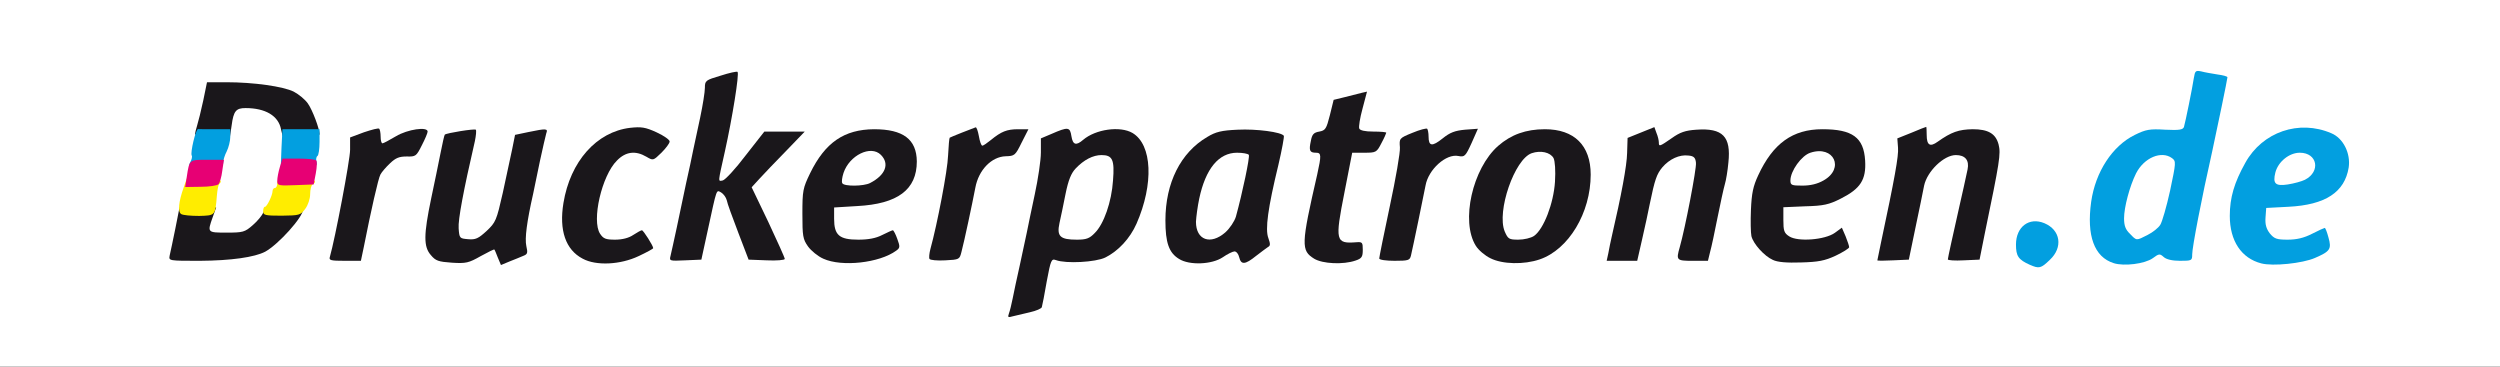 <?xml version="1.0" encoding="utf-8"?>
<!DOCTYPE svg PUBLIC "-//W3C//DTD SVG 1.0//EN" "http://www.w3.org/TR/2001/REC-SVG-20010904/DTD/svg10.dtd">
<svg version="1.0" xmlns="http://www.w3.org/2000/svg" width="532px" height="78px" viewBox="0 0 532 78" preserveAspectRatio="xMidYMid meet">
 <rect x="0" y="0" width="532" height="78" fill="#333333" stroke="none"/>
 <g fill="#ffffff">
  <path d="M0 39 l0 -39 266 0 266 0 0 39 0 39 -266 0 -266 0 0 -39z m219.20 25.50 c0.90 -0.30 1.30 -0.85 1.30 -1.60 0 -0.65 0.40 -3 0.85 -5.25 0.80 -4 0.90 -4.15 2.25 -4.15 0.75 0 2.40 0.25 3.60 0.60 1.75 0.45 2.65 0.45 4.35 -0.05 4.85 -1.45 7.65 -4.45 9.80 -10.60 2.30 -6.60 1.65 -11.55 -1.85 -13.65 -1.90 -1.10 -3.15 -1 -5.65 0.35 l-2.10 1.10 2.75 0.15 c4.05 0.25 4.15 0.40 3.90 6.85 -0.30 6.25 -1.60 10.50 -3.95 12.85 -1.25 1.30 -1.70 1.40 -5.20 1.40 -2.10 0 -4.25 -0.25 -4.80 -0.50 -1.05 -0.60 -1.25 -2.80 -0.45 -6.25 0.25 -1.10 0.80 -3.80 1.25 -6 0.65 -3.15 1.15 -4.35 2.35 -5.60 l1.50 -1.55 -1.15 -0.20 c-0.85 -0.10 -1.25 -0.55 -1.45 -1.50 -0.25 -1.30 -0.30 -1.30 -1.85 -0.65 -1.60 0.70 -1.65 0.80 -1.65 3.70 0 1.65 -0.60 5.65 -1.30 8.90 -0.70 3.25 -1.45 6.90 -1.70 8.15 -0.75 3.65 -2.40 11.15 -2.75 12.65 -0.40 1.50 -0.05 1.65 1.95 0.85z m237.40 -11.05 c1.60 -1.15 4.55 -1.25 5.40 -0.20 0.35 0.40 1.15 0.75 1.80 0.75 0.95 0 1.20 -0.25 1.20 -1.35 0 -1.60 2.10 -12.45 4.25 -21.90 0.45 -1.90 1.10 -5.15 1.50 -7.15 0.40 -2 0.85 -4.15 1.05 -4.80 0.25 -1.05 0.10 -1.20 -1.45 -1.40 -1.55 -0.15 -1.80 -0.05 -2 1.10 -0.65 3.50 -1.90 9.35 -2.15 10.20 -0.25 0.80 -0.65 0.85 -4.05 0.55 -3.40 -0.30 -3.95 -0.20 -6.40 0.95 -3.20 1.60 -5.20 3.75 -7.35 7.95 -1.90 3.80 -2.55 10.15 -1.25 12.65 2 3.90 6.05 5 9.45 2.65z m34.80 -0.25 c1.40 -0.60 2.60 -1.40 2.60 -1.70 0 -0.30 -0.55 -0.25 -1.50 0.25 -0.95 0.50 -2.85 0.75 -5.70 0.75 -4 0 -4.30 -0.05 -5.30 -1.35 -0.85 -1.10 -1 -1.90 -0.90 -4.85 l0.15 -3.55 4.75 -0.25 c5.70 -0.30 9.80 -1.95 11.45 -4.70 2.75 -4.40 -0.60 -8.90 -6.50 -8.90 -4.50 0.05 -8.60 2.70 -11.20 7.30 -3.30 5.95 -4 10 -2.20 13.65 2.40 4.95 7.90 6.25 14.35 3.35z m-391.60 0.45 l1.85 -0.90 -2.70 -0.25 -2.70 -0.25 -0.15 -3.75 c-0.10 -2.80 0.25 -5.50 1.40 -10.45 1.90 -8.45 1.90 -8.75 0.15 -8.30 -0.80 0.20 -1.45 0.40 -1.55 0.45 -0.05 0.10 -0.45 1.70 -0.80 3.60 -0.40 1.90 -1.30 6.50 -2.10 10.25 -1.35 6.60 -1.35 6.90 -0.50 8.15 1.50 2.35 4.10 2.85 7.10 1.45z m33.85 -0.30 l2.45 -1.10 -4.50 0.15 c-4.40 0.20 -4.55 0.15 -5.35 -1.10 -0.75 -1.10 -0.85 -2.15 -0.65 -6.20 0.30 -5.80 1.75 -10.05 4.20 -12.50 1.65 -1.65 1.75 -1.70 5.55 -1.55 4.35 0.20 5.30 -0.50 2.25 -1.70 -2.35 -0.95 -4.55 -0.55 -7.80 1.35 -3.85 2.25 -7.25 7.65 -8.30 13.30 -1.50 7.85 4.85 12.75 12.15 9.35z m52.80 -0.15 l2.15 -0.95 -5.25 0.15 c-4.80 0.15 -5.35 0.10 -6.30 -0.85 -0.90 -0.90 -1.05 -1.65 -1.05 -5 l0 -3.90 4.90 -0.30 c2.65 -0.10 5.65 -0.60 6.60 -1 5.20 -2.25 7.35 -6.45 4.90 -9.60 -2.15 -2.75 -6.85 -3.55 -10.75 -1.80 -2.95 1.35 -5.80 4.45 -7.70 8.40 -1.45 2.90 -1.70 3.95 -1.70 7.15 0 3.15 0.20 4 1.20 5.45 2.50 3.50 8 4.45 13 2.25z m71.70 0.45 l1.60 -0.90 -2.50 -0.15 c-3.65 -0.25 -4.25 -1 -4.25 -5.30 0.05 -6.80 1.80 -12.15 4.85 -14.80 1.65 -1.45 1.90 -1.55 5.55 -1.40 l3.85 0.15 0.15 1.80 c0.10 0.95 -0.40 4.10 -1.10 7 -0.65 2.85 -1.35 5.95 -1.55 6.85 -0.20 0.95 -1 2.45 -1.85 3.40 l-1.50 1.70 1.80 0 c1.30 0 1.80 0.20 1.80 0.75 0 0.65 0.30 0.55 1.50 -0.35 1.35 -1 1.50 -1.35 1.50 -3.95 0 -2.60 1.80 -12.70 2.95 -16.80 l0.45 -1.55 -2.50 -0.65 c-7.05 -1.65 -13.50 1.45 -16.95 8.15 -3.45 6.70 -3.25 13.75 0.45 16 1.75 1.10 3.75 1.10 5.75 0.05z m28.60 0.40 c0.80 -0.35 0.65 -0.45 -0.90 -0.75 -3.40 -0.65 -3.55 -2.15 -1.25 -13.90 l1.65 -8.35 2.70 -0.15 c3.35 -0.20 4.05 -1.25 0.95 -1.50 l-2.15 -0.15 0.10 -3.60 c0.05 -2 -0.05 -3.65 -0.25 -3.60 -1.70 0.15 -2.40 1 -3.10 4 -0.70 2.90 -0.95 3.20 -2.25 3.45 -1.70 0.30 -2.35 1.50 -0.80 1.50 0.90 0 1.05 0.30 1.05 2.25 0 1.25 -0.30 3.70 -0.70 5.40 -1.85 7.95 -2.50 11.65 -2.35 13.25 0.15 1.75 4.80 3.10 7.30 2.15z m39.40 -0.35 c3 -1 6.60 -4.20 8.10 -7.20 1.70 -3.40 2.95 -8.45 2.55 -10.50 -0.70 -4 -4.20 -6.95 -8.10 -7 -4.60 0 -9.70 3.60 -12.20 8.65 -3.60 7.40 -2.80 13.35 2.15 15.80 2.50 1.25 4.40 1.30 7.50 0.25z m62.30 -0.50 l2.25 -1 -5.10 0.20 c-7.15 0.30 -7.60 0 -7.60 -5.60 l0 -4.20 4.65 -0.20 c3.90 -0.10 5.05 -0.35 7.60 -1.65 3.70 -1.85 5.45 -4.20 5.05 -6.70 -1 -6.45 -11.35 -6.65 -16.55 -0.35 -3.50 4.25 -5.55 11.05 -4.55 15 0.40 1.70 2.70 4.30 4.55 5.10 2.05 0.95 6.95 0.65 9.70 -0.60z m47 0 c1.15 -1.45 0.80 -2.75 -0.95 -3.70 -1.35 -0.75 -1.85 -0.65 -3 0.60 -1.20 1.30 -1.25 2.25 -0.15 3.50 1.15 1.30 2.90 1.10 4.10 -0.40z m-384.65 0.10 c1.70 -0.35 3.85 -1.10 4.75 -1.70 3.95 -2.45 8.95 -9.10 8.95 -11.85 0 -0.95 0.25 -1.85 0.50 -2 0.30 -0.15 0.50 -1.50 0.50 -2.95 0 -1.40 0.25 -2.85 0.60 -3.20 0.80 -0.80 -0.30 -5.40 -1.90 -7.75 -0.65 -1 -2.10 -2.30 -3.15 -2.80 -2 -1.05 -8.40 -2.05 -12.90 -2.05 l-2.60 0 -0.80 3.85 c-0.45 2.15 -1.05 4.65 -1.35 5.60 -0.30 0.95 -0.70 2.95 -0.95 4.50 -0.55 3.90 -1.65 8.60 -2.35 9.90 -0.35 0.60 -0.60 1.95 -0.60 3 0 1.05 -0.20 2.70 -0.45 3.65 -0.25 0.95 -0.60 2.35 -0.75 3.15 l-0.30 1.35 4.85 0 c2.70 -0.05 6.30 -0.35 7.95 -0.70z m25.10 -2.15 c0.30 -1.60 1.15 -5.60 1.85 -8.90 0.70 -3.30 1.25 -6.05 1.25 -6.10 0 -0.10 0.80 -1.05 1.80 -2.15 l1.80 -2 -1.55 0 c-1.30 0 -1.55 -0.20 -1.55 -1.20 0 -1.15 -0.10 -1.20 -1.75 -0.65 -1.70 0.50 -1.75 0.55 -1.75 3.30 0 1.55 -0.90 6.80 -1.90 11.70 l-1.90 8.85 1.55 0 c1.50 0 1.60 -0.10 2.15 -2.85z m34.20 0.40 c-0.15 -1.20 0.65 -6.40 1.90 -12.05 1.50 -7 2 -9.30 2 -9.55 0 -0.15 -0.65 -0.20 -1.45 -0.05 -1.30 0.20 -1.50 0.45 -2.05 3.25 -2.50 12.40 -3.40 15.45 -4.80 16.90 l-1.40 1.45 1.30 0 c0.95 0 1.35 0.30 1.60 1.20 0.25 1.10 0.45 1.15 1.70 0.70 1.15 -0.45 1.35 -0.80 1.20 -1.85z m39.30 -5.05 c0.90 -4 1.85 -8.35 2.10 -9.75 0.25 -1.35 0.80 -4.05 1.25 -6 0.95 -4.35 1.75 -8.35 2.10 -11.10 l0.30 -2.10 -1.70 0.45 c-0.95 0.30 -1.75 0.50 -1.80 0.50 -0.10 0 -0.15 0.75 -0.15 1.65 0 0.85 -0.45 3.75 -1 6.35 -0.55 2.60 -1.25 5.75 -1.50 7 -0.25 1.25 -0.90 4.40 -1.50 7 -3.10 14.55 -3.05 13.65 -1.15 13.40 1.35 -0.15 1.45 -0.35 3.05 -7.40z m14.65 6.65 c-2.45 -4.70 -5.55 -12.05 -5.55 -13.35 0 -1.25 0.80 -2.40 4.05 -5.90 3.60 -3.90 3.90 -4.40 2.80 -4.40 -0.95 0 -2.10 1.10 -5.30 5.25 -2.20 2.90 -4.05 5.55 -4.05 5.85 0 0.50 2.95 8.50 4.50 12.30 0.35 0.85 0.90 1.10 2.25 1.10 1.55 0 1.70 -0.10 1.30 -0.85z m39.05 -1.05 c0.55 -2.10 2.25 -10 2.95 -13.60 0.35 -1.95 1 -3.25 2.10 -4.35 l1.55 -1.65 -1.35 0 c-1.10 0 -1.35 -0.25 -1.35 -1.25 0 -1.30 -0.45 -1.45 -2.35 -0.95 -1 0.30 -1.15 0.65 -1.15 2.90 0 1.40 -0.70 5.80 -1.55 9.80 -0.85 4 -1.65 8.10 -1.80 9.15 -0.30 1.90 -0.25 1.95 1.10 1.75 1.15 -0.10 1.55 -0.50 1.85 -1.80z m95.65 0.80 c0.65 -2.70 2.85 -13.30 3.10 -15 0.15 -1.10 0.95 -2.55 1.90 -3.60 l1.60 -1.75 -1.30 -0.15 c-1 -0.10 -1.35 -0.45 -1.45 -1.45 -0.15 -1.25 -0.25 -1.30 -1.65 -0.80 -1.30 0.50 -1.45 0.80 -1.45 2.70 0 1.20 -0.90 6.35 -2 11.45 -1.10 5.15 -2 9.40 -2 9.50 0 0.10 0.65 0.20 1.50 0.20 1.10 0 1.55 -0.25 1.75 -1.10z m49.20 -3.50 c0.60 -2.55 1.30 -5.90 1.60 -7.40 1.10 -5.40 1.50 -6.45 2.75 -8 1.20 -1.40 1.20 -1.50 0.30 -1.50 -0.70 0 -1.05 -0.45 -1.25 -1.45 -0.30 -1.40 -0.40 -1.45 -1.85 -0.90 -1.35 0.50 -1.50 0.80 -1.50 2.75 0 1.20 -0.55 4.90 -1.25 8.25 -0.75 3.35 -1.50 7.10 -1.75 8.35 -0.25 1.25 -0.60 2.75 -0.80 3.40 -0.30 0.95 -0.15 1.10 1.20 1.10 1.50 0 1.50 -0.05 2.55 -4.60z m14.25 3.75 c0.30 -1 1.50 -6.65 2.55 -11.90 0.40 -1.90 0.95 -4.60 1.25 -6 0.60 -3 0.05 -4.85 -1.80 -5.70 -1.80 -0.80 -3.10 -0.70 -5.65 0.60 l-2.30 1.10 3 0.25 3 0.25 0.15 2.90 c0.15 2.45 -2.25 16.05 -3.25 18.70 -0.20 0.45 0.25 0.65 1.25 0.65 1.05 0 1.60 -0.30 1.80 -0.85z m43.90 -6.15 c0.80 -3.70 1.60 -7.75 1.85 -8.90 0.30 -1.40 1.05 -2.80 2.05 -3.85 l1.60 -1.65 -1.40 -0.20 c-1.05 -0.10 -1.50 -0.45 -1.60 -1.25 -0.20 -1.25 -0.30 -1.30 -1.95 -0.85 -1 0.25 -1.15 0.65 -1.15 2.70 0 1.25 -0.70 5.60 -1.50 9.55 -0.85 3.95 -1.70 8.15 -1.95 9.35 l-0.45 2.15 1.55 -0.15 1.55 -0.15 1.40 -6.75z m14.75 1.25 c0.65 -3 1.45 -7.20 1.85 -9.25 0.40 -2.05 0.90 -4.15 1.05 -4.65 0.90 -2.20 -1.35 -5.35 -3.80 -5.35 -1.50 0 -4.70 1.25 -5.20 2 -0.20 0.30 0.65 0.50 2.25 0.50 2.20 0 2.60 0.15 3.10 1.25 0.55 1.25 0.25 4.30 -1.05 10 -0.25 1.10 -0.80 3.75 -1.25 5.90 -0.45 2.15 -1 4.25 -1.15 4.65 -0.25 0.60 0.05 0.75 1.40 0.60 l1.70 -0.15 1.10 -5.50z m-332.95 -18 c0.60 -1.25 0.60 -1.25 -0.80 -0.55 -2.80 1.55 -2.95 1.80 -1.30 1.80 1.15 0 1.70 -0.30 2.10 -1.25z m127.25 0.25 c0.35 -1.25 -0.20 -1.25 -1.70 0 l-1.20 0.95 1.30 0.05 c0.90 0 1.40 -0.30 1.60 -1z m95.35 0.80 c0 -0.10 0.15 -0.55 0.30 -1 0.40 -1.05 -0.30 -1 -1.80 0.20 l-1.25 1 1.40 0 c0.75 0 1.35 -0.10 1.35 -0.20z"/>
  <path d="M451.75 51.25 c-1.10 -1.05 -1.25 -1.65 -1.25 -4.80 0 -5.80 2.20 -11.95 4.95 -13.90 1.05 -0.75 2.20 -1.05 4.30 -1.05 3.85 0 4.75 0.55 4.75 3 0 2.65 -2.40 13.50 -3.30 14.85 -1 1.55 -4.30 3.15 -6.45 3.15 -1.25 0 -2.20 -0.40 -3 -1.25z"/>
  <path d="M482.90 40.70 c-0.70 -0.65 -0.45 -5.20 0.35 -6.70 1.20 -2.35 2.60 -3 6.30 -3 3 0 3.40 0.15 4.15 1.25 1.60 2.45 0.70 6.25 -1.85 7.60 -1.60 0.80 -8.40 1.50 -8.95 0.85z"/>
  <path d="M177.85 40.65 c-0.60 -0.55 -0.40 -4.10 0.35 -5.80 1.20 -2.90 2.95 -4.05 6.50 -4.25 4.20 -0.25 5.30 0.65 5.30 4.55 0 2.80 -0.75 3.95 -3.35 5.30 -1.15 0.60 -8.25 0.75 -8.80 0.20z"/>
  <path d="M318.65 50.65 c-1.50 -3.60 0.20 -12.65 3.20 -17.20 1.55 -2.35 3.95 -3.25 7.35 -2.75 3.15 0.50 3.45 1.25 3.20 8 -0.20 4.85 -0.45 5.95 -1.75 8.85 -2 4.35 -2.95 4.95 -7.55 4.95 l-3.65 0 -0.80 -1.85z"/>
  <path d="M379.50 38.40 c0 -1.85 0.35 -3.15 1.25 -4.70 1.40 -2.40 3.10 -3.20 6.80 -3.20 3.35 0 4.45 1.15 4.45 4.65 0 3.05 -0.20 3.40 -2.50 4.80 -1.40 0.85 -2.55 1.05 -5.85 1.05 l-4.15 0 0 -2.60z"/>
  <path d="M43 48.90 c0.05 -1.20 0.35 -3.05 0.75 -4.15 0.40 -1.10 0.75 -3 0.75 -4.25 0 -1.30 0.20 -2.50 0.50 -2.80 0.25 -0.25 0.65 -1.60 0.80 -2.95 0.15 -1.40 0.60 -3.15 0.95 -4 0.35 -0.80 0.80 -3 1 -4.85 0.20 -1.90 0.65 -3.60 1.05 -3.95 1.05 -0.90 8.60 -0.35 10.25 0.75 2.15 1.35 2.55 3.10 2.25 9.15 -0.30 6.50 -0.75 9.65 -1.35 9.65 -0.25 0 -0.45 0.30 -0.45 0.65 0 0.90 -1.20 3.35 -1.60 3.35 -0.25 0 -0.40 0.40 -0.40 0.95 0 0.50 -0.90 1.75 -2 2.75 l-2 1.80 -5.25 0 -5.25 0 0 -2.10z"/>
 </g>
 <g fill="#1a171b">
  <path d="M214.70 66.70 c0.20 -0.50 0.55 -1.95 0.80 -3.20 0.25 -1.25 0.90 -4.40 1.50 -7 0.55 -2.60 1.25 -5.75 1.50 -7 0.25 -1.25 1 -4.90 1.70 -8.15 0.70 -3.25 1.30 -7.25 1.30 -8.90 l0 -3 2.25 -0.95 c3.55 -1.55 3.95 -1.50 4.25 0.50 0.30 1.85 1 2.05 2.50 0.75 2.65 -2.25 7.85 -3 10.50 -1.45 4.20 2.50 4.55 10.85 0.85 19.30 -1.40 3.15 -3.85 5.80 -6.65 7.20 -2.05 1 -8.35 1.35 -10.50 0.55 -0.95 -0.35 -1.10 -0.05 -1.95 4.50 -0.45 2.70 -0.95 5.15 -1.05 5.50 -0.05 0.30 -1.20 0.80 -2.55 1.10 -1.30 0.30 -2.95 0.70 -3.60 0.85 -1.05 0.30 -1.15 0.25 -0.85 -0.60z m18.25 -17.10 c1.95 -1.90 3.60 -6.65 3.90 -11.20 0.35 -4.40 -0.10 -5.40 -2.45 -5.40 -1.80 0 -3.75 1 -5.50 2.85 -0.95 1 -1.55 2.45 -2.15 5.40 -0.45 2.20 -1 5 -1.30 6.25 -0.60 2.80 0.15 3.50 3.70 3.50 2 0 2.70 -0.25 3.80 -1.40z"/>
  <path d="M105.95 54.85 c-0.35 -0.90 -0.65 -1.65 -0.75 -1.75 -0.05 -0.10 -1.35 0.55 -2.90 1.40 -2.55 1.45 -3.15 1.60 -6.15 1.40 -2.85 -0.20 -3.45 -0.40 -4.45 -1.60 -1.60 -1.80 -1.55 -4.35 0.05 -12.05 0.70 -3.30 1.60 -7.65 2 -9.70 0.40 -2.05 0.80 -3.80 0.90 -3.90 0.40 -0.35 6.35 -1.30 6.60 -1.05 0.15 0.15 0.05 1.25 -0.20 2.45 -2.45 10.60 -3.60 16.75 -3.45 18.55 0.15 2.10 0.20 2.15 2 2.30 1.60 0.15 2.20 -0.15 3.95 -1.75 1.95 -1.85 2.10 -2.20 3.45 -8.15 0.75 -3.45 1.65 -7.60 2 -9.30 l0.60 -3 2.85 -0.60 c3.85 -0.80 4.20 -0.75 3.80 0.25 -0.15 0.50 -0.75 3.15 -1.35 5.90 -0.55 2.75 -1.20 5.90 -1.45 7 -1.35 5.95 -1.80 9.50 -1.45 11.10 0.35 1.50 0.25 1.75 -0.65 2.10 -0.60 0.25 -1.90 0.80 -2.95 1.20 l-1.80 0.75 -0.65 -1.55z"/>
  <path d="M124 55.05 c-3.65 -1.90 -5.05 -6.05 -4.10 -11.85 1.45 -8.85 7.05 -15.15 14.20 -16 2.35 -0.25 3.20 -0.15 5.60 0.95 1.55 0.70 2.80 1.60 2.80 1.95 0 0.40 -0.80 1.45 -1.75 2.40 -1.75 1.70 -1.75 1.70 -3.20 0.85 -2.30 -1.35 -4.40 -1.10 -6.25 0.80 -3.25 3.20 -5.45 12.80 -3.60 15.60 0.70 1.05 1.20 1.25 3.20 1.25 1.50 0 2.90 -0.35 3.85 -1 0.85 -0.55 1.65 -1 1.85 -1 0.30 0 2.40 3.30 2.40 3.80 0 0.15 -1.40 0.90 -3.10 1.70 -3.90 1.85 -9.05 2.10 -11.90 0.55z"/>
  <path d="M175.20 55.05 c-1.15 -0.50 -2.60 -1.70 -3.25 -2.60 -1.10 -1.55 -1.20 -2.20 -1.20 -6.95 0 -4.95 0.10 -5.45 1.65 -8.65 3.20 -6.55 7.25 -9.30 13.60 -9.35 6.20 0 9.05 2.15 9.10 6.85 0 6 -4.05 9.05 -12.70 9.50 l-4.90 0.30 0 2.40 c0 3.50 1.10 4.45 5.15 4.45 2.15 0 3.75 -0.30 5.10 -1 1.10 -0.55 2.10 -1 2.25 -1 0.15 0 0.60 0.85 0.95 1.85 0.60 1.65 0.60 1.90 -0.25 2.50 -3.55 2.60 -11.55 3.50 -15.50 1.70z m9.95 -16.10 c3.30 -1.70 4.20 -4.10 2.30 -6 -2.15 -2.15 -6.70 0.10 -7.95 3.85 -0.30 0.95 -0.45 1.90 -0.25 2.20 0.40 0.70 4.55 0.65 5.90 -0.05z"/>
  <path d="M250.90 55.10 c-2.15 -1.30 -2.90 -3.45 -2.90 -8.20 0 -8 3.25 -14.45 8.90 -17.75 1.80 -1.10 3.05 -1.40 6.50 -1.55 3.95 -0.20 9.30 0.50 9.80 1.30 0.10 0.20 -0.40 2.95 -1.15 6.15 -2.25 9.25 -2.85 13.75 -2.15 15.60 0.45 1.25 0.45 1.65 -0.05 1.90 -0.30 0.20 -1.45 1.05 -2.55 1.90 -2.35 1.90 -3.20 1.95 -3.60 0.30 -0.15 -0.70 -0.60 -1.25 -1 -1.25 -0.35 0 -1.50 0.55 -2.50 1.25 -2.30 1.55 -7.10 1.75 -9.30 0.35z m9.85 -5.65 c0.95 -0.85 1.95 -2.35 2.25 -3.35 1.40 -5.10 3 -12.70 2.75 -13.15 -0.20 -0.25 -1.30 -0.45 -2.50 -0.45 -3.90 0 -6.70 3.40 -8.05 9.75 -0.35 1.65 -0.65 3.90 -0.70 4.95 0 3.90 3.10 5 6.25 2.25z"/>
  <path d="M279.65 55.05 c-2.80 -1.75 -2.80 -2.90 0.65 -17.90 0.90 -4.10 0.90 -4.65 -0.25 -4.65 -1.35 0 -1.55 -0.45 -1.10 -2.50 0.25 -1.40 0.60 -1.80 1.80 -2 1.30 -0.25 1.50 -0.55 2.25 -3.50 l0.80 -3.25 2.45 -0.60 c1.40 -0.35 3 -0.75 3.55 -0.90 l1.10 -0.25 -0.95 3.60 c-0.55 2 -0.85 3.90 -0.70 4.25 0.15 0.40 1.20 0.65 3 0.65 1.50 0 2.75 0.10 2.75 0.25 0 0.10 -0.45 1.15 -1.05 2.25 -1 1.95 -1.15 2 -3.65 2 l-2.55 0 -1.65 8.45 c-2.05 10.35 -1.90 10.95 2.55 10.60 1.25 -0.10 1.35 0.05 1.35 1.60 0 1.50 -0.20 1.85 -1.55 2.30 -2.60 0.90 -7 0.70 -8.80 -0.40z"/>
  <path d="M317.15 54.95 c-1.15 -0.55 -2.55 -1.75 -3.10 -2.65 -3.25 -5.20 -0.70 -16.45 4.75 -21.25 2.75 -2.40 5.90 -3.55 9.95 -3.55 6.25 0 9.75 3.45 9.75 9.65 0 8.15 -4.70 15.95 -10.85 18.05 -3.35 1.15 -7.95 1.05 -10.50 -0.25z m9.30 -4.75 c2.05 -1.45 4.15 -6.90 4.45 -11.50 0.15 -2.45 0 -4.40 -0.30 -5.05 -0.70 -1.25 -2.75 -1.70 -4.65 -1.05 -3.65 1.25 -7.50 12.40 -5.75 16.65 0.70 1.60 0.90 1.75 2.90 1.75 1.20 0 2.70 -0.35 3.35 -0.80z"/>
  <path d="M377.25 55.30 c-1.80 -0.80 -4.15 -3.40 -4.55 -5.05 -0.15 -0.70 -0.20 -3.20 -0.10 -5.60 0.15 -3.50 0.45 -5 1.55 -7.35 3.15 -6.80 7.35 -9.80 13.65 -9.80 6.40 0 8.80 1.75 9.10 6.65 0.25 4.10 -1 6 -5.15 8.10 -2.55 1.30 -3.70 1.55 -7.60 1.65 l-4.65 0.20 0 2.70 c0 2.30 0.15 2.80 1.25 3.50 1.85 1.20 7.60 0.75 9.70 -0.75 l1.50 -1.10 0.80 1.85 c0.40 1 0.75 2.05 0.75 2.30 0 0.25 -1.30 1.05 -2.85 1.80 -2.35 1.10 -3.75 1.35 -7.40 1.45 -3 0.10 -5 -0.05 -6 -0.55z m10.80 -16.90 c4.55 -2.55 2.20 -7.55 -2.80 -5.90 -1.90 0.60 -4.25 3.90 -4.25 5.90 0 1 0.25 1.10 2.55 1.10 1.70 0 3.20 -0.35 4.50 -1.10z"/>
  <path d="M36.10 54.40 c0.15 -0.65 0.70 -3.20 1.20 -5.70 l0.90 -4.55 3.90 0 c2.15 -0.05 3.90 -0.05 3.90 0 0 0.05 -0.35 1 -0.75 2.10 -1.15 3.25 -1.15 3.25 3 3.25 3.45 0 3.85 -0.10 5.55 -1.60 1 -0.85 2 -2.10 2.25 -2.70 0.40 -1.05 0.70 -1.15 4.45 -1.15 2.20 0 4 0.25 4 0.50 0 1.65 -5.25 7.45 -8.05 9 -2.30 1.20 -7.25 1.90 -13.90 1.95 -6.65 0 -6.65 0 -6.45 -1.10z"/>
  <path d="M70.20 54.65 c1.10 -3.80 4.30 -20.65 4.30 -22.75 l0 -2.65 2.95 -1.10 c1.65 -0.55 3.10 -0.95 3.25 -0.75 0.15 0.15 0.30 0.90 0.30 1.70 0 0.75 0.15 1.40 0.40 1.40 0.20 0 1.50 -0.70 2.85 -1.50 2.50 -1.50 6.75 -2.10 6.75 -1 0 0.30 -0.55 1.60 -1.25 2.95 -1.15 2.30 -1.30 2.40 -3.20 2.35 -1.60 0 -2.35 0.30 -3.55 1.45 -0.90 0.85 -1.80 1.90 -2.05 2.40 -0.45 0.80 -2 7.65 -3.55 15.50 l-0.60 2.85 -3.40 0 c-3.05 0 -3.45 -0.10 -3.20 -0.85z"/>
  <path d="M142.70 54.40 c0.15 -0.65 0.75 -3.30 1.30 -5.90 0.55 -2.60 1.45 -6.90 2 -9.50 0.60 -2.60 1.25 -5.75 1.50 -7 0.25 -1.25 0.95 -4.40 1.50 -7 0.55 -2.60 1 -5.45 1 -6.30 0 -1.55 0.15 -1.65 3.35 -2.60 1.85 -0.60 3.45 -0.95 3.60 -0.80 0.40 0.40 -1.10 9.75 -2.70 16.95 -1.50 6.75 -1.50 6.35 -0.45 6.15 0.50 -0.10 2.70 -2.45 4.85 -5.30 l4 -5.10 4.30 0 4.30 0 -4 4.15 c-2.20 2.25 -4.75 4.90 -5.65 5.90 l-1.65 1.80 3.55 7.40 c1.90 4.05 3.50 7.60 3.50 7.85 0 0.25 -1.75 0.40 -3.85 0.30 l-3.85 -0.15 -2.20 -5.75 c-1.20 -3.15 -2.35 -6.25 -2.45 -6.90 -0.15 -0.60 -0.70 -1.35 -1.20 -1.65 -1.05 -0.55 -0.85 -1.10 -2.85 8.10 l-1.35 6.20 -3.45 0.15 c-3.35 0.15 -3.40 0.15 -3.10 -1z"/>
  <path d="M197.80 55.10 c-0.15 -0.25 -0.05 -1.20 0.20 -2.15 1.45 -5.25 3.65 -16.70 3.75 -19.85 0.10 -2.05 0.25 -3.75 0.35 -3.80 0.05 -0.05 1.25 -0.55 2.65 -1.10 1.35 -0.50 2.65 -1 2.85 -1.10 0.20 -0.10 0.50 0.75 0.70 1.85 0.20 1.15 0.50 2.05 0.75 2.05 0.20 0 1 -0.55 1.80 -1.20 2.20 -1.80 3.40 -2.30 5.80 -2.30 l2.20 0 -1.45 2.85 c-1.35 2.75 -1.50 2.85 -3.40 2.90 -3 0.10 -5.75 2.90 -6.45 6.70 -0.65 3.40 -2.35 11.40 -2.95 13.65 -0.40 1.60 -0.45 1.65 -3.45 1.80 -1.70 0.10 -3.20 -0.05 -3.35 -0.30z"/>
  <path d="M293.50 55 c0 -0.25 1 -5.25 2.25 -11.10 1.25 -5.85 2.25 -11.50 2.15 -12.55 -0.15 -1.90 -0.15 -1.95 2.70 -3.10 1.55 -0.65 2.95 -1 3.10 -0.85 0.15 0.15 0.30 0.90 0.30 1.65 0 2.10 0.75 2.20 3 0.40 1.55 -1.25 2.60 -1.65 4.75 -1.85 l2.75 -0.20 -1.35 3.05 c-1.30 2.85 -1.50 3 -2.80 2.75 -2.60 -0.55 -6.40 2.85 -7 6.30 -0.35 1.85 -2.65 13 -3.10 14.90 -0.25 1 -0.55 1.10 -3.50 1.10 -1.80 0 -3.25 -0.20 -3.25 -0.50z"/>
  <path d="M342.25 53.90 c0.15 -0.90 0.50 -2.55 0.75 -3.65 2 -8.60 3.20 -15 3.25 -17.70 l0.10 -3.20 2.85 -1.15 2.85 -1.15 0.45 1.25 c0.30 0.70 0.50 1.60 0.50 2 0 0.95 0.15 0.90 2.75 -0.90 1.75 -1.25 2.90 -1.65 5.25 -1.80 5.60 -0.40 7.40 1.45 6.80 7 -0.15 1.70 -0.50 3.80 -0.75 4.60 -0.25 0.85 -0.95 4.05 -1.55 7.05 -0.60 3.05 -1.30 6.35 -1.60 7.40 l-0.45 1.85 -3.20 0 c-3.50 0 -3.60 -0.10 -2.80 -2.90 1.15 -4 3.60 -16.75 3.45 -17.95 -0.10 -1.10 -0.45 -1.45 -1.60 -1.55 -1.90 -0.25 -4.05 0.75 -5.55 2.50 -1.20 1.45 -1.60 2.55 -2.70 7.90 -0.30 1.50 -1 4.85 -1.60 7.40 l-1.05 4.60 -3.25 0 -3.25 0 0.35 -1.60z"/>
  <path d="M399.50 55.40 c0 -0.10 0.35 -1.75 0.75 -3.65 2.95 -13.85 3.80 -18.60 3.65 -20.30 l-0.15 -2 3 -1.20 c1.65 -0.70 3.05 -1.25 3.15 -1.25 0.05 0 0.10 0.75 0.10 1.70 0 2.20 0.70 2.65 2.35 1.45 2.90 -2.05 4.45 -2.60 7.45 -2.65 3.30 0 4.90 0.95 5.50 3.25 0.50 2 0.25 3.55 -2.95 19 l-1.10 5.50 -3.40 0.15 c-1.85 0.10 -3.35 0 -3.35 -0.20 0 -0.30 1.10 -5.25 2.55 -11.70 0.50 -2.20 1.15 -5.05 1.65 -7.45 0.40 -1.95 -0.50 -3.05 -2.50 -3.05 -2.55 0 -6.10 3.45 -6.75 6.50 -0.25 1.25 -1.05 5.30 -1.85 9 l-1.40 6.75 -3.35 0.15 c-1.85 0.10 -3.35 0.10 -3.35 0z"/>
  <path d="M41.50 28.55 c0 -0.20 0.20 -1.05 0.45 -1.85 0.25 -0.80 0.85 -3.20 1.30 -5.30 l0.80 -3.90 4.10 0 c5.85 0 12.15 0.90 14.35 2 1.05 0.55 2.40 1.65 3 2.50 1 1.40 2.50 5.40 2.50 6.60 0 0.20 -1.75 0.40 -3.95 0.40 l-3.90 0 -0.35 -1.50 c-0.55 -2.85 -3.30 -4.50 -7.55 -4.50 -2 0 -2.55 0.60 -2.95 3.65 l-0.35 2.35 -3.75 0 c-2.05 0 -3.70 -0.20 -3.70 -0.45z"/>
 </g>
 <g fill="#029fe0">
  <path d="M431.95 56.35 c-2.45 -1.10 -2.95 -1.85 -2.95 -4.30 0 -3.80 2.80 -5.90 6.05 -4.55 3.45 1.45 4 5.15 1.15 7.80 -1.90 1.85 -2.30 1.90 -4.25 1.05z"/>
  <path d="M449.80 56 c-4.15 -1.30 -5.80 -5.85 -4.80 -13.05 0.90 -6.35 4.50 -11.90 9.30 -14.25 2.35 -1.15 3.15 -1.30 6.45 -1.10 3.05 0.15 3.80 0 4 -0.60 0.30 -1 1.80 -8.35 2.10 -10.40 0.25 -1.55 0.40 -1.65 1.60 -1.40 0.70 0.20 2.25 0.45 3.45 0.65 1.15 0.15 2.10 0.40 2.10 0.60 0 0.35 -2.20 11 -3.25 15.80 -2.25 9.95 -4.25 20.35 -4.25 21.90 0 1.30 -0.10 1.35 -2.60 1.35 -1.65 0 -2.90 -0.30 -3.45 -0.80 -0.85 -0.75 -1 -0.75 -2.35 0.25 -1.70 1.20 -6.10 1.75 -8.30 1.05z m7.20 -6 c1.10 -0.55 2.30 -1.50 2.70 -2.15 0.40 -0.60 1.35 -3.90 2.10 -7.30 1.25 -5.95 1.30 -6.25 0.40 -6.90 -2.25 -1.65 -5.95 -0.10 -7.65 3.25 -1.35 2.70 -2.55 7.20 -2.55 9.55 0 1.55 0.30 2.40 1.25 3.30 1.45 1.50 1.30 1.50 3.75 0.25z"/>
  <path d="M481.20 56.05 c-4.25 -1.10 -6.70 -4.80 -6.70 -10.10 0 -3.90 0.95 -7.10 3.30 -11.30 3.65 -6.60 11.45 -9.25 18.30 -6.30 2.55 1.05 4.15 4.30 3.70 7.30 -0.85 5.25 -4.95 7.95 -12.80 8.35 l-4.75 0.25 -0.15 2.05 c-0.10 1.45 0.15 2.35 0.90 3.35 0.95 1.15 1.45 1.35 3.80 1.35 1.90 0 3.45 -0.35 5.20 -1.25 1.35 -0.70 2.60 -1.25 2.70 -1.25 0.15 0 0.50 0.90 0.80 2.05 0.70 2.45 0.35 2.95 -2.90 4.35 -2.65 1.15 -8.95 1.80 -11.40 1.15z m9.30 -17.80 c3.40 -1.75 2.65 -5.75 -1.10 -5.75 -2.25 0 -4.60 1.90 -5.20 4.20 -0.60 2.40 0 2.95 2.65 2.55 1.30 -0.20 2.95 -0.65 3.65 -1z"/>
  <path d="M40.50 34.50 c0.30 -0.55 0.45 -1.20 0.30 -1.40 -0.35 -0.55 0.85 -5.65 1.35 -5.65 0.20 0.05 1.80 0.05 3.60 0.05 l3.25 0 0 1.65 c0 0.85 -0.35 2.25 -0.75 3.05 -0.40 0.75 -0.75 1.85 -0.75 2.35 0 0.85 -0.40 0.95 -3.75 0.95 -3.65 0 -3.75 -0.05 -3.25 -1z"/>
  <path d="M59.90 31.50 l0.20 -4 3.95 0 3.95 0 0 2.70 c0 1.50 -0.20 2.85 -0.45 3 -0.25 0.15 -0.35 0.75 -0.20 1.25 0.25 0.90 -0.05 0.95 -3.70 1 l-3.90 0 0.15 -3.95z"/>
 </g>
 <g fill="#ffed00">
  <path d="M38.55 45.55 c-0.75 -0.50 -0.55 -2.60 0.55 -5.70 l0.65 -1.85 3.60 0 c3.35 0 4.20 0.30 3.30 1.15 -0.20 0.20 -0.40 1.30 -0.50 2.50 -0.35 4.25 -0.30 4.20 -3.75 4.30 -1.75 0 -3.45 -0.15 -3.85 -0.40z"/>
  <path d="M56 44.95 c0 -0.55 0.15 -0.95 0.40 -0.95 0.40 0 1.60 -2.45 1.60 -3.35 0 -0.35 0.25 -0.65 0.50 -0.65 0.30 0 0.50 -0.45 0.50 -1 0 -0.90 0.35 -1 4 -1 3.65 0 4.85 0.45 3.50 1.25 -0.25 0.15 -0.50 1.10 -0.50 2.05 0 1 -0.45 2.35 -1.05 3.15 -1 1.35 -1.25 1.40 -5 1.45 -3.55 0 -3.95 -0.10 -3.95 -0.95z"/>
 </g>
 <g fill="#e70074">
  <path d="M39.75 37.60 c0.55 -3.65 0.50 -3.60 4.35 -3.60 l3.55 0 -0.35 2.35 c-0.15 1.30 -0.55 2.60 -0.80 2.85 -0.30 0.30 -2 0.55 -3.80 0.55 l-3.30 0.05 0.35 -2.20z"/>
  <path d="M59 38.45 c0 -0.60 0.25 -1.90 0.55 -2.90 l0.55 -1.80 3.40 0 c1.90 0 3.60 0.15 3.80 0.40 0.20 0.20 0.15 1.40 -0.10 2.75 l-0.45 2.35 -3.85 0.15 c-3.70 0.15 -3.90 0.10 -3.90 -0.95z"/>
 </g>
</svg>